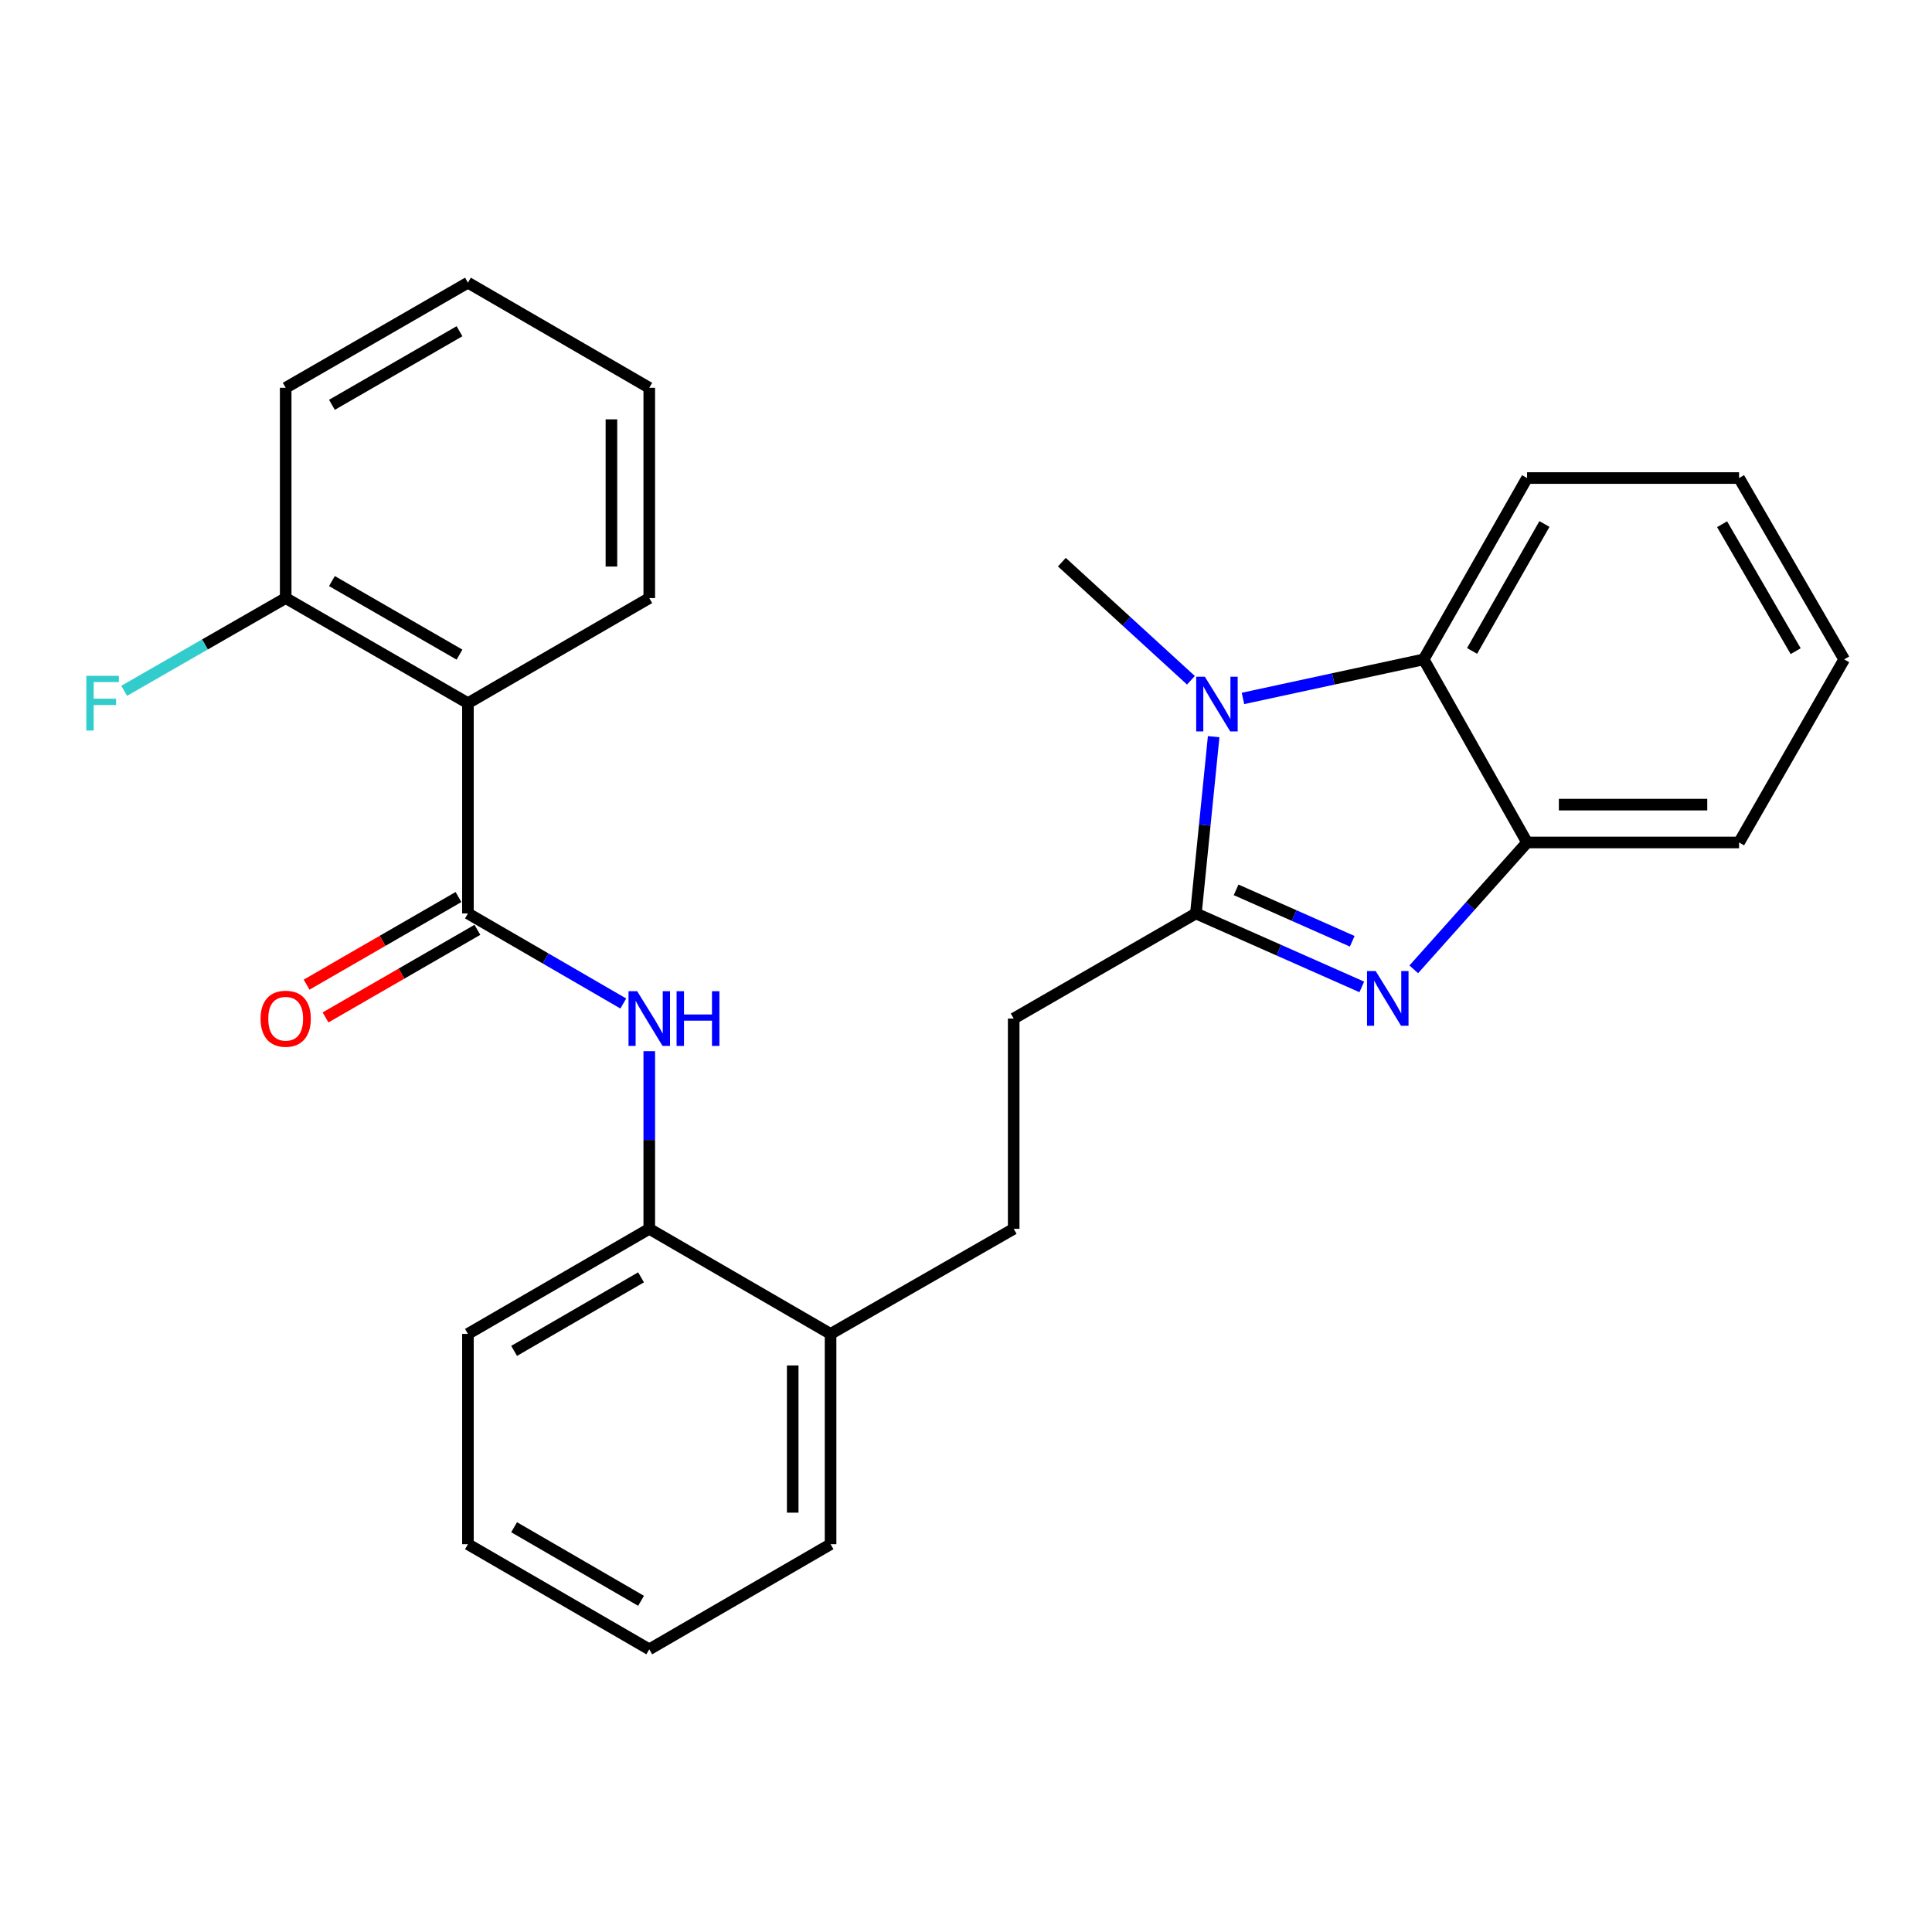 <?xml version='1.0' encoding='iso-8859-1'?>
<svg version='1.1' baseProfile='full'
              xmlns='http://www.w3.org/2000/svg'
                      xmlns:rdkit='http://www.rdkit.org/xml'
                      xmlns:xlink='http://www.w3.org/1999/xlink'
                  xml:space='preserve'
width='1000px' height='1000px' viewBox='0 0 1000 1000'>
<!-- END OF HEADER -->
<rect style='opacity:1.0;fill:#FFFFFF;stroke:none' width='1000' height='1000' x='0' y='0'> </rect>
<path class='bond-0' d='M 618.992,472.791 L 661.926,491.807' style='fill:none;fill-rule:evenodd;stroke:#000000;stroke-width:6px;stroke-linecap:butt;stroke-linejoin:miter;stroke-opacity:1' />
<path class='bond-0' d='M 661.926,491.807 L 704.86,510.823' style='fill:none;fill-rule:evenodd;stroke:#0000FF;stroke-width:6px;stroke-linecap:butt;stroke-linejoin:miter;stroke-opacity:1' />
<path class='bond-0' d='M 639.806,460.583 L 669.86,473.895' style='fill:none;fill-rule:evenodd;stroke:#000000;stroke-width:6px;stroke-linecap:butt;stroke-linejoin:miter;stroke-opacity:1' />
<path class='bond-0' d='M 669.86,473.895 L 699.914,487.206' style='fill:none;fill-rule:evenodd;stroke:#0000FF;stroke-width:6px;stroke-linecap:butt;stroke-linejoin:miter;stroke-opacity:1' />
<path class='bond-1' d='M 618.992,472.791 L 623.591,427.048' style='fill:none;fill-rule:evenodd;stroke:#000000;stroke-width:6px;stroke-linecap:butt;stroke-linejoin:miter;stroke-opacity:1' />
<path class='bond-1' d='M 623.591,427.048 L 628.189,381.305' style='fill:none;fill-rule:evenodd;stroke:#0000FF;stroke-width:6px;stroke-linecap:butt;stroke-linejoin:miter;stroke-opacity:1' />
<path class='bond-8' d='M 618.992,472.791 L 524.685,527.209' style='fill:none;fill-rule:evenodd;stroke:#000000;stroke-width:6px;stroke-linecap:butt;stroke-linejoin:miter;stroke-opacity:1' />
<path class='bond-5' d='M 731.762,501.727 L 761.086,468.893' style='fill:none;fill-rule:evenodd;stroke:#0000FF;stroke-width:6px;stroke-linecap:butt;stroke-linejoin:miter;stroke-opacity:1' />
<path class='bond-5' d='M 761.086,468.893 L 790.409,436.059' style='fill:none;fill-rule:evenodd;stroke:#000000;stroke-width:6px;stroke-linecap:butt;stroke-linejoin:miter;stroke-opacity:1' />
<path class='bond-4' d='M 643.364,361.51 L 690.129,351.402' style='fill:none;fill-rule:evenodd;stroke:#0000FF;stroke-width:6px;stroke-linecap:butt;stroke-linejoin:miter;stroke-opacity:1' />
<path class='bond-4' d='M 690.129,351.402 L 736.895,341.295' style='fill:none;fill-rule:evenodd;stroke:#000000;stroke-width:6px;stroke-linecap:butt;stroke-linejoin:miter;stroke-opacity:1' />
<path class='bond-13' d='M 616.427,352.105 L 583.023,321.537' style='fill:none;fill-rule:evenodd;stroke:#0000FF;stroke-width:6px;stroke-linecap:butt;stroke-linejoin:miter;stroke-opacity:1' />
<path class='bond-13' d='M 583.023,321.537 L 549.62,290.969' style='fill:none;fill-rule:evenodd;stroke:#000000;stroke-width:6px;stroke-linecap:butt;stroke-linejoin:miter;stroke-opacity:1' />
<path class='bond-2' d='M 242.201,472.791 L 282.405,496.1' style='fill:none;fill-rule:evenodd;stroke:#000000;stroke-width:6px;stroke-linecap:butt;stroke-linejoin:miter;stroke-opacity:1' />
<path class='bond-2' d='M 282.405,496.1 L 322.609,519.41' style='fill:none;fill-rule:evenodd;stroke:#0000FF;stroke-width:6px;stroke-linecap:butt;stroke-linejoin:miter;stroke-opacity:1' />
<path class='bond-3' d='M 242.201,472.791 L 242.201,363.965' style='fill:none;fill-rule:evenodd;stroke:#000000;stroke-width:6px;stroke-linecap:butt;stroke-linejoin:miter;stroke-opacity:1' />
<path class='bond-10' d='M 237.306,464.306 L 198.003,486.98' style='fill:none;fill-rule:evenodd;stroke:#000000;stroke-width:6px;stroke-linecap:butt;stroke-linejoin:miter;stroke-opacity:1' />
<path class='bond-10' d='M 198.003,486.98 L 158.7,509.654' style='fill:none;fill-rule:evenodd;stroke:#FF0000;stroke-width:6px;stroke-linecap:butt;stroke-linejoin:miter;stroke-opacity:1' />
<path class='bond-10' d='M 247.096,481.276 L 207.793,503.949' style='fill:none;fill-rule:evenodd;stroke:#000000;stroke-width:6px;stroke-linecap:butt;stroke-linejoin:miter;stroke-opacity:1' />
<path class='bond-10' d='M 207.793,503.949 L 168.49,526.623' style='fill:none;fill-rule:evenodd;stroke:#FF0000;stroke-width:6px;stroke-linecap:butt;stroke-linejoin:miter;stroke-opacity:1' />
<path class='bond-9' d='M 242.201,363.965 L 147.872,309.569' style='fill:none;fill-rule:evenodd;stroke:#000000;stroke-width:6px;stroke-linecap:butt;stroke-linejoin:miter;stroke-opacity:1' />
<path class='bond-9' d='M 237.838,338.835 L 171.808,300.758' style='fill:none;fill-rule:evenodd;stroke:#000000;stroke-width:6px;stroke-linecap:butt;stroke-linejoin:miter;stroke-opacity:1' />
<path class='bond-15' d='M 242.201,363.965 L 336.061,309.569' style='fill:none;fill-rule:evenodd;stroke:#000000;stroke-width:6px;stroke-linecap:butt;stroke-linejoin:miter;stroke-opacity:1' />
<path class='bond-16' d='M 736.895,341.295 L 790.409,247.434' style='fill:none;fill-rule:evenodd;stroke:#000000;stroke-width:6px;stroke-linecap:butt;stroke-linejoin:miter;stroke-opacity:1' />
<path class='bond-16' d='M 761.94,336.919 L 799.401,271.217' style='fill:none;fill-rule:evenodd;stroke:#000000;stroke-width:6px;stroke-linecap:butt;stroke-linejoin:miter;stroke-opacity:1' />
<path class='bond-27' d='M 736.895,341.295 L 790.409,436.059' style='fill:none;fill-rule:evenodd;stroke:#000000;stroke-width:6px;stroke-linecap:butt;stroke-linejoin:miter;stroke-opacity:1' />
<path class='bond-17' d='M 790.409,436.059 L 900.138,436.059' style='fill:none;fill-rule:evenodd;stroke:#000000;stroke-width:6px;stroke-linecap:butt;stroke-linejoin:miter;stroke-opacity:1' />
<path class='bond-17' d='M 806.869,416.468 L 883.679,416.468' style='fill:none;fill-rule:evenodd;stroke:#000000;stroke-width:6px;stroke-linecap:butt;stroke-linejoin:miter;stroke-opacity:1' />
<path class='bond-6' d='M 336.061,544.09 L 336.061,590.062' style='fill:none;fill-rule:evenodd;stroke:#0000FF;stroke-width:6px;stroke-linecap:butt;stroke-linejoin:miter;stroke-opacity:1' />
<path class='bond-6' d='M 336.061,590.062 L 336.061,636.035' style='fill:none;fill-rule:evenodd;stroke:#000000;stroke-width:6px;stroke-linecap:butt;stroke-linejoin:miter;stroke-opacity:1' />
<path class='bond-7' d='M 336.061,636.035 L 429.9,690.431' style='fill:none;fill-rule:evenodd;stroke:#000000;stroke-width:6px;stroke-linecap:butt;stroke-linejoin:miter;stroke-opacity:1' />
<path class='bond-18' d='M 336.061,636.035 L 242.201,690.431' style='fill:none;fill-rule:evenodd;stroke:#000000;stroke-width:6px;stroke-linecap:butt;stroke-linejoin:miter;stroke-opacity:1' />
<path class='bond-18' d='M 331.805,661.144 L 266.103,699.221' style='fill:none;fill-rule:evenodd;stroke:#000000;stroke-width:6px;stroke-linecap:butt;stroke-linejoin:miter;stroke-opacity:1' />
<path class='bond-12' d='M 524.685,527.209 L 524.685,636.035' style='fill:none;fill-rule:evenodd;stroke:#000000;stroke-width:6px;stroke-linecap:butt;stroke-linejoin:miter;stroke-opacity:1' />
<path class='bond-14' d='M 147.872,309.569 L 106.066,333.567' style='fill:none;fill-rule:evenodd;stroke:#000000;stroke-width:6px;stroke-linecap:butt;stroke-linejoin:miter;stroke-opacity:1' />
<path class='bond-14' d='M 106.066,333.567 L 64.26,357.564' style='fill:none;fill-rule:evenodd;stroke:#33CCCC;stroke-width:6px;stroke-linecap:butt;stroke-linejoin:miter;stroke-opacity:1' />
<path class='bond-19' d='M 147.872,309.569 L 147.872,200.722' style='fill:none;fill-rule:evenodd;stroke:#000000;stroke-width:6px;stroke-linecap:butt;stroke-linejoin:miter;stroke-opacity:1' />
<path class='bond-11' d='M 429.9,690.431 L 524.685,636.035' style='fill:none;fill-rule:evenodd;stroke:#000000;stroke-width:6px;stroke-linecap:butt;stroke-linejoin:miter;stroke-opacity:1' />
<path class='bond-20' d='M 429.9,690.431 L 429.9,799.278' style='fill:none;fill-rule:evenodd;stroke:#000000;stroke-width:6px;stroke-linecap:butt;stroke-linejoin:miter;stroke-opacity:1' />
<path class='bond-20' d='M 410.309,706.758 L 410.309,782.951' style='fill:none;fill-rule:evenodd;stroke:#000000;stroke-width:6px;stroke-linecap:butt;stroke-linejoin:miter;stroke-opacity:1' />
<path class='bond-21' d='M 336.061,309.569 L 336.061,200.722' style='fill:none;fill-rule:evenodd;stroke:#000000;stroke-width:6px;stroke-linecap:butt;stroke-linejoin:miter;stroke-opacity:1' />
<path class='bond-21' d='M 316.471,293.242 L 316.471,217.049' style='fill:none;fill-rule:evenodd;stroke:#000000;stroke-width:6px;stroke-linecap:butt;stroke-linejoin:miter;stroke-opacity:1' />
<path class='bond-22' d='M 790.409,247.434 L 900.138,247.434' style='fill:none;fill-rule:evenodd;stroke:#000000;stroke-width:6px;stroke-linecap:butt;stroke-linejoin:miter;stroke-opacity:1' />
<path class='bond-23' d='M 900.138,436.059 L 954.545,341.295' style='fill:none;fill-rule:evenodd;stroke:#000000;stroke-width:6px;stroke-linecap:butt;stroke-linejoin:miter;stroke-opacity:1' />
<path class='bond-29' d='M 242.201,690.431 L 242.201,799.278' style='fill:none;fill-rule:evenodd;stroke:#000000;stroke-width:6px;stroke-linecap:butt;stroke-linejoin:miter;stroke-opacity:1' />
<path class='bond-30' d='M 147.872,200.722 L 242.201,146.315' style='fill:none;fill-rule:evenodd;stroke:#000000;stroke-width:6px;stroke-linecap:butt;stroke-linejoin:miter;stroke-opacity:1' />
<path class='bond-30' d='M 171.81,209.531 L 237.84,171.446' style='fill:none;fill-rule:evenodd;stroke:#000000;stroke-width:6px;stroke-linecap:butt;stroke-linejoin:miter;stroke-opacity:1' />
<path class='bond-25' d='M 429.9,799.278 L 336.061,853.685' style='fill:none;fill-rule:evenodd;stroke:#000000;stroke-width:6px;stroke-linecap:butt;stroke-linejoin:miter;stroke-opacity:1' />
<path class='bond-26' d='M 336.061,200.722 L 242.201,146.315' style='fill:none;fill-rule:evenodd;stroke:#000000;stroke-width:6px;stroke-linecap:butt;stroke-linejoin:miter;stroke-opacity:1' />
<path class='bond-28' d='M 900.138,247.434 L 954.545,341.295' style='fill:none;fill-rule:evenodd;stroke:#000000;stroke-width:6px;stroke-linecap:butt;stroke-linejoin:miter;stroke-opacity:1' />
<path class='bond-28' d='M 891.35,271.338 L 929.435,337.04' style='fill:none;fill-rule:evenodd;stroke:#000000;stroke-width:6px;stroke-linecap:butt;stroke-linejoin:miter;stroke-opacity:1' />
<path class='bond-24' d='M 242.201,799.278 L 336.061,853.685' style='fill:none;fill-rule:evenodd;stroke:#000000;stroke-width:6px;stroke-linecap:butt;stroke-linejoin:miter;stroke-opacity:1' />
<path class='bond-24' d='M 266.104,790.49 L 331.807,828.575' style='fill:none;fill-rule:evenodd;stroke:#000000;stroke-width:6px;stroke-linecap:butt;stroke-linejoin:miter;stroke-opacity:1' />
<path  class='atom-1' d='M 712.056 502.623
L 721.336 517.623
Q 722.256 519.103, 723.736 521.783
Q 725.216 524.463, 725.296 524.623
L 725.296 502.623
L 729.056 502.623
L 729.056 530.943
L 725.176 530.943
L 715.216 514.543
Q 714.056 512.623, 712.816 510.423
Q 711.616 508.223, 711.256 507.543
L 711.256 530.943
L 707.576 530.943
L 707.576 502.623
L 712.056 502.623
' fill='#0000FF'/>
<path  class='atom-2' d='M 623.627 350.263
L 632.907 365.263
Q 633.827 366.743, 635.307 369.423
Q 636.787 372.103, 636.867 372.263
L 636.867 350.263
L 640.627 350.263
L 640.627 378.583
L 636.747 378.583
L 626.787 362.183
Q 625.627 360.263, 624.387 358.063
Q 623.187 355.863, 622.827 355.183
L 622.827 378.583
L 619.147 378.583
L 619.147 350.263
L 623.627 350.263
' fill='#0000FF'/>
<path  class='atom-7' d='M 329.801 513.049
L 339.081 528.049
Q 340.001 529.529, 341.481 532.209
Q 342.961 534.889, 343.041 535.049
L 343.041 513.049
L 346.801 513.049
L 346.801 541.369
L 342.921 541.369
L 332.961 524.969
Q 331.801 523.049, 330.561 520.849
Q 329.361 518.649, 329.001 517.969
L 329.001 541.369
L 325.321 541.369
L 325.321 513.049
L 329.801 513.049
' fill='#0000FF'/>
<path  class='atom-7' d='M 350.201 513.049
L 354.041 513.049
L 354.041 525.089
L 368.521 525.089
L 368.521 513.049
L 372.361 513.049
L 372.361 541.369
L 368.521 541.369
L 368.521 528.289
L 354.041 528.289
L 354.041 541.369
L 350.201 541.369
L 350.201 513.049
' fill='#0000FF'/>
<path  class='atom-11' d='M 134.872 527.289
Q 134.872 520.489, 138.232 516.689
Q 141.592 512.889, 147.872 512.889
Q 154.152 512.889, 157.512 516.689
Q 160.872 520.489, 160.872 527.289
Q 160.872 534.169, 157.472 538.089
Q 154.072 541.969, 147.872 541.969
Q 141.632 541.969, 138.232 538.089
Q 134.872 534.209, 134.872 527.289
M 147.872 538.769
Q 152.192 538.769, 154.512 535.889
Q 156.872 532.969, 156.872 527.289
Q 156.872 521.729, 154.512 518.929
Q 152.192 516.089, 147.872 516.089
Q 143.552 516.089, 141.192 518.889
Q 138.872 521.689, 138.872 527.289
Q 138.872 533.009, 141.192 535.889
Q 143.552 538.769, 147.872 538.769
' fill='#FF0000'/>
<path  class='atom-15' d='M 44.689 349.805
L 61.529 349.805
L 61.529 353.045
L 48.489 353.045
L 48.489 361.645
L 60.089 361.645
L 60.089 364.925
L 48.489 364.925
L 48.489 378.125
L 44.689 378.125
L 44.689 349.805
' fill='#33CCCC'/>
</svg>
